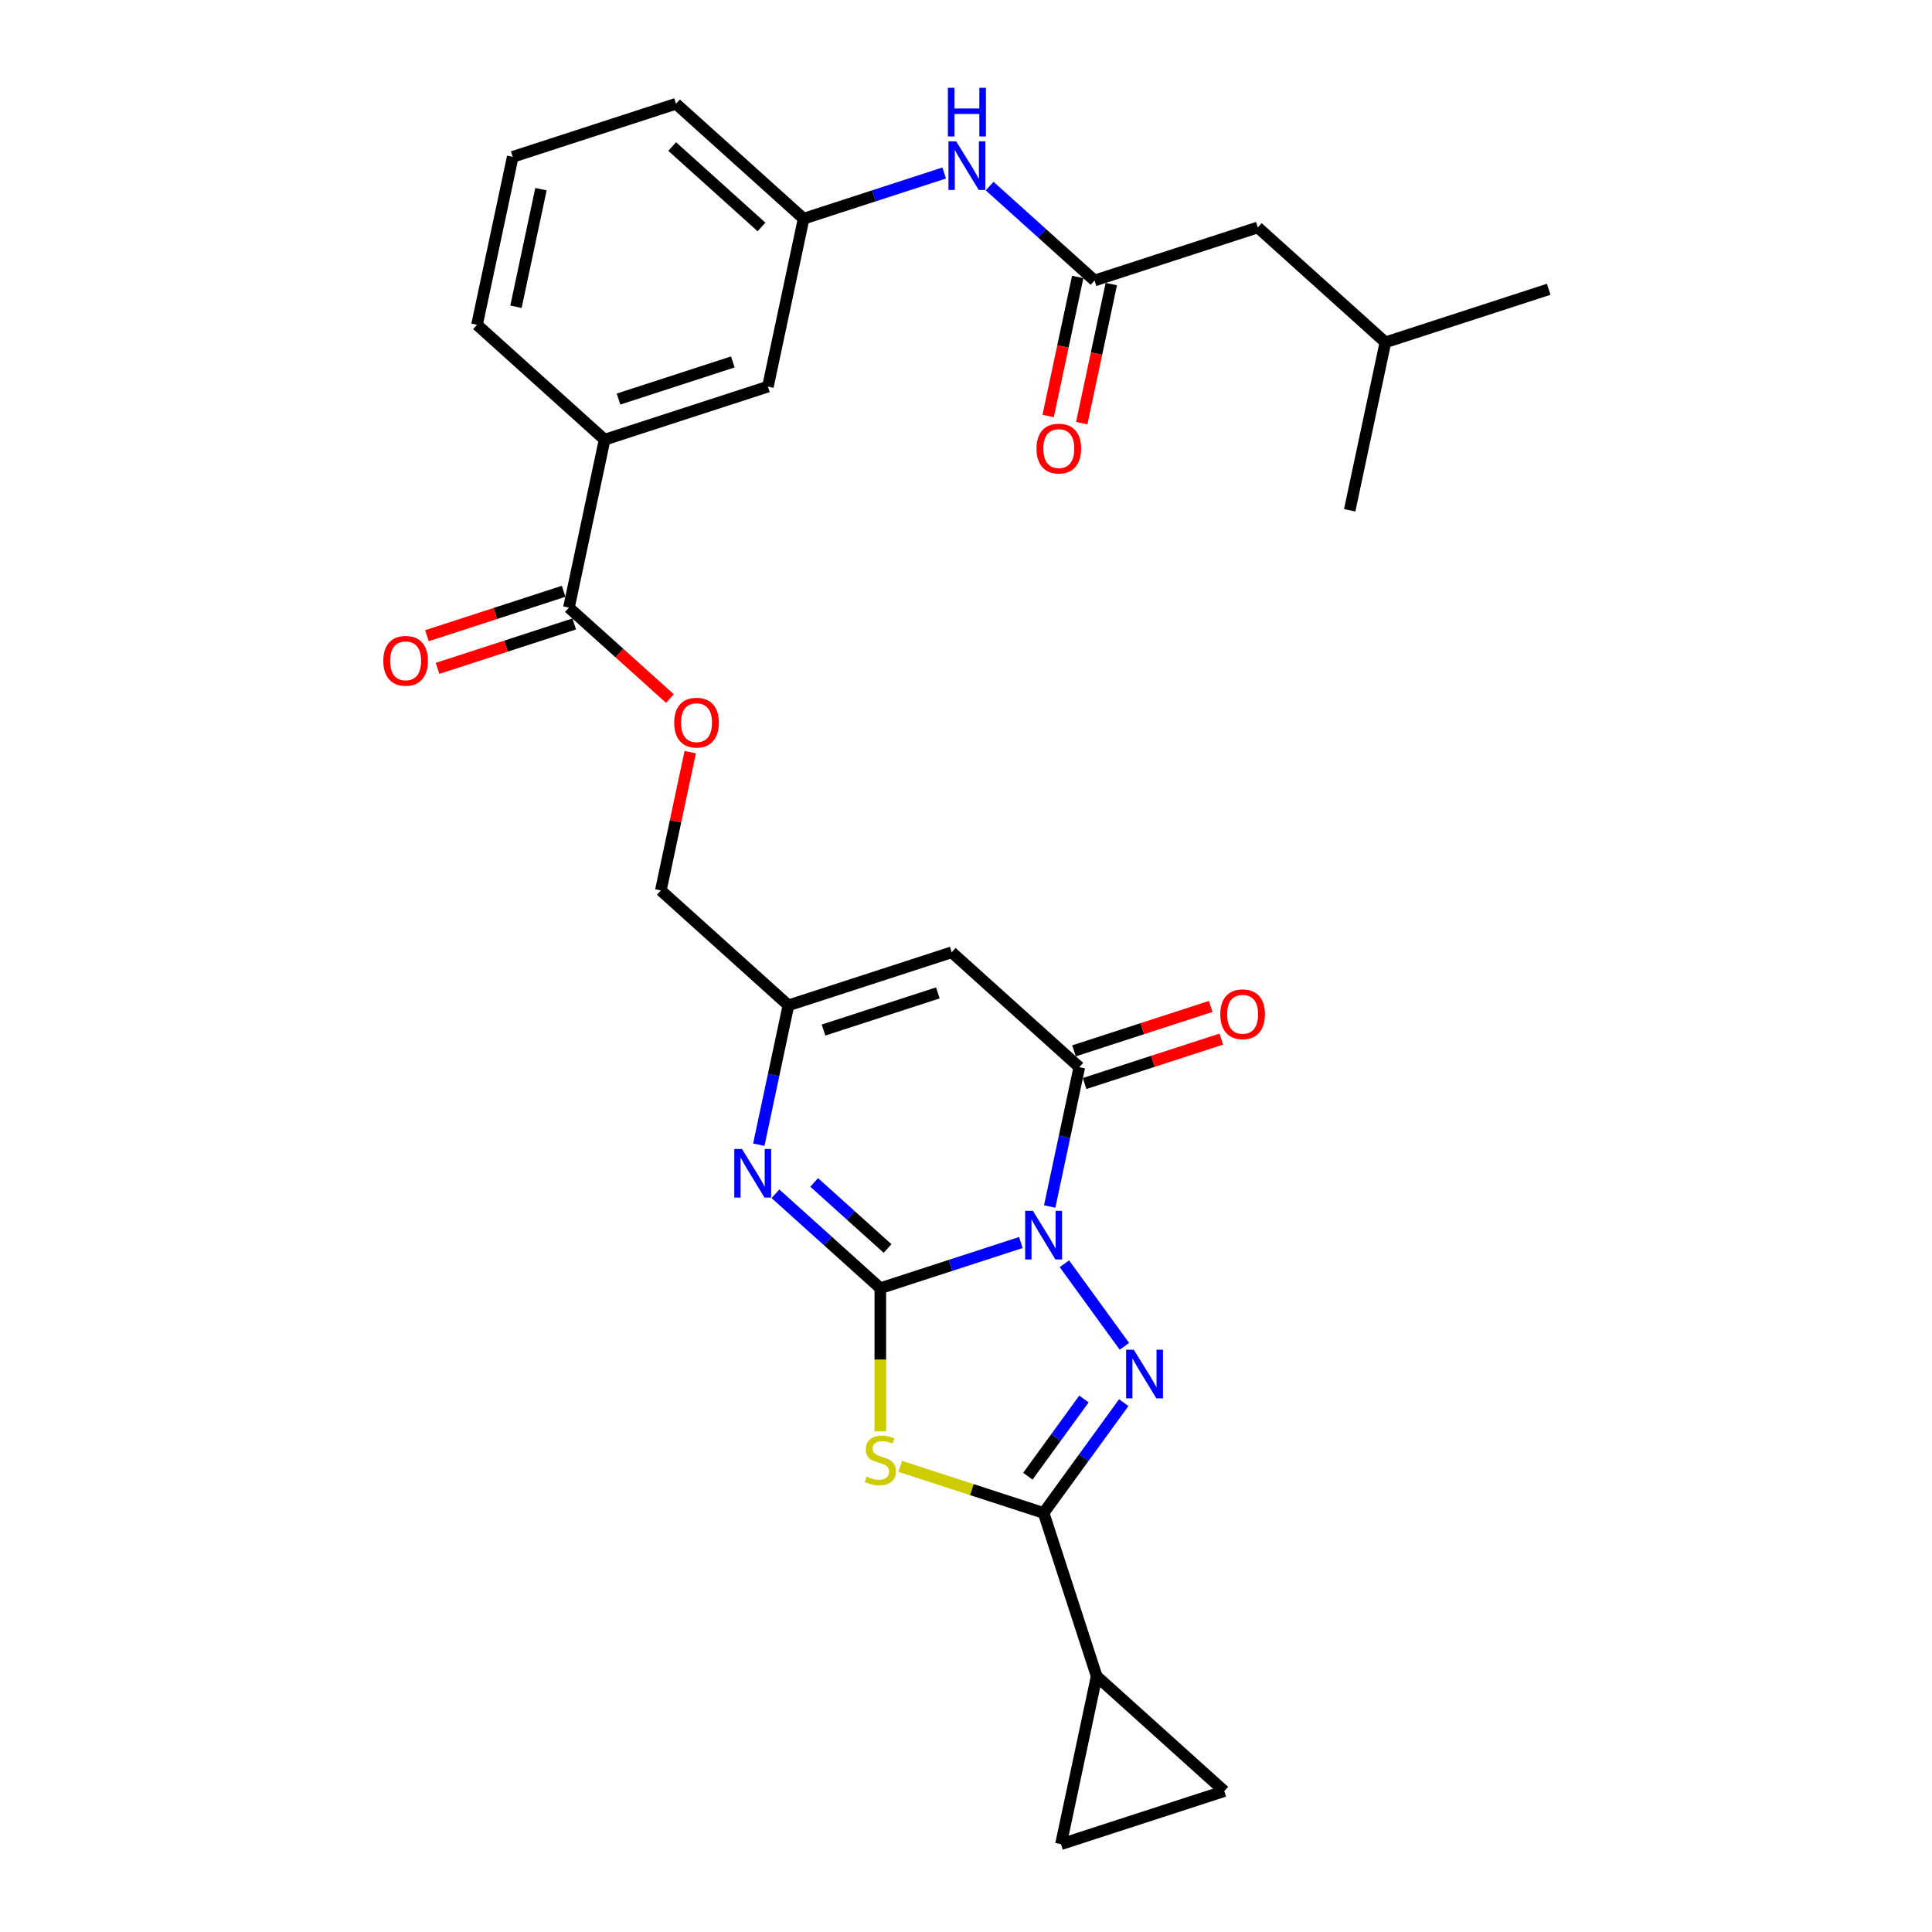 <?xml version='1.0' encoding='iso-8859-1'?>
<svg version='1.1' baseProfile='full'
              xmlns='http://www.w3.org/2000/svg'
                      xmlns:rdkit='http://www.rdkit.org/xml'
                      xmlns:xlink='http://www.w3.org/1999/xlink'
                  xml:space='preserve'
width='1000px' height='1000px' viewBox='0 0 1000 1000'>
<!-- END OF HEADER -->
<rect style='opacity:1.0;fill:#FFFFFF;stroke:none' width='1000' height='1000' x='0' y='0'> </rect>
<path class='bond-0' d='M 528.405,643.123 L 492.028,654.943' style='fill:none;fill-rule:evenodd;stroke:#0000FF;stroke-width:6px;stroke-linecap:butt;stroke-linejoin:miter;stroke-opacity:1' />
<path class='bond-0' d='M 492.028,654.943 L 455.651,666.762' style='fill:none;fill-rule:evenodd;stroke:#000000;stroke-width:6px;stroke-linecap:butt;stroke-linejoin:miter;stroke-opacity:1' />
<path class='bond-1' d='M 550.929,654.106 L 581.984,696.849' style='fill:none;fill-rule:evenodd;stroke:#0000FF;stroke-width:6px;stroke-linecap:butt;stroke-linejoin:miter;stroke-opacity:1' />
<path class='bond-4' d='M 543.319,624.494 L 550.984,588.432' style='fill:none;fill-rule:evenodd;stroke:#0000FF;stroke-width:6px;stroke-linecap:butt;stroke-linejoin:miter;stroke-opacity:1' />
<path class='bond-4' d='M 550.984,588.432 L 558.649,552.371' style='fill:none;fill-rule:evenodd;stroke:#000000;stroke-width:6px;stroke-linecap:butt;stroke-linejoin:miter;stroke-opacity:1' />
<path class='bond-2' d='M 455.651,666.762 L 455.651,703.812' style='fill:none;fill-rule:evenodd;stroke:#000000;stroke-width:6px;stroke-linecap:butt;stroke-linejoin:miter;stroke-opacity:1' />
<path class='bond-2' d='M 455.651,703.812 L 455.651,740.863' style='fill:none;fill-rule:evenodd;stroke:#CCCC00;stroke-width:6px;stroke-linecap:butt;stroke-linejoin:miter;stroke-opacity:1' />
<path class='bond-5' d='M 455.651,666.762 L 428.512,642.326' style='fill:none;fill-rule:evenodd;stroke:#000000;stroke-width:6px;stroke-linecap:butt;stroke-linejoin:miter;stroke-opacity:1' />
<path class='bond-5' d='M 428.512,642.326 L 401.373,617.891' style='fill:none;fill-rule:evenodd;stroke:#0000FF;stroke-width:6px;stroke-linecap:butt;stroke-linejoin:miter;stroke-opacity:1' />
<path class='bond-5' d='M 459.402,646.223 L 440.405,629.118' style='fill:none;fill-rule:evenodd;stroke:#000000;stroke-width:6px;stroke-linecap:butt;stroke-linejoin:miter;stroke-opacity:1' />
<path class='bond-5' d='M 440.405,629.118 L 421.408,612.013' style='fill:none;fill-rule:evenodd;stroke:#0000FF;stroke-width:6px;stroke-linecap:butt;stroke-linejoin:miter;stroke-opacity:1' />
<path class='bond-3' d='M 581.652,726.003 L 560.912,754.55' style='fill:none;fill-rule:evenodd;stroke:#0000FF;stroke-width:6px;stroke-linecap:butt;stroke-linejoin:miter;stroke-opacity:1' />
<path class='bond-3' d='M 560.912,754.55 L 540.172,783.096' style='fill:none;fill-rule:evenodd;stroke:#000000;stroke-width:6px;stroke-linecap:butt;stroke-linejoin:miter;stroke-opacity:1' />
<path class='bond-3' d='M 561.05,724.12 L 546.532,744.102' style='fill:none;fill-rule:evenodd;stroke:#0000FF;stroke-width:6px;stroke-linecap:butt;stroke-linejoin:miter;stroke-opacity:1' />
<path class='bond-3' d='M 546.532,744.102 L 532.014,764.084' style='fill:none;fill-rule:evenodd;stroke:#000000;stroke-width:6px;stroke-linecap:butt;stroke-linejoin:miter;stroke-opacity:1' />
<path class='bond-29' d='M 465.942,758.977 L 503.057,771.036' style='fill:none;fill-rule:evenodd;stroke:#CCCC00;stroke-width:6px;stroke-linecap:butt;stroke-linejoin:miter;stroke-opacity:1' />
<path class='bond-29' d='M 503.057,771.036 L 540.172,783.096' style='fill:none;fill-rule:evenodd;stroke:#000000;stroke-width:6px;stroke-linecap:butt;stroke-linejoin:miter;stroke-opacity:1' />
<path class='bond-8' d='M 540.172,783.096 L 567.635,867.617' style='fill:none;fill-rule:evenodd;stroke:#000000;stroke-width:6px;stroke-linecap:butt;stroke-linejoin:miter;stroke-opacity:1' />
<path class='bond-6' d='M 558.649,552.371 L 492.605,492.905' style='fill:none;fill-rule:evenodd;stroke:#000000;stroke-width:6px;stroke-linecap:butt;stroke-linejoin:miter;stroke-opacity:1' />
<path class='bond-15' d='M 561.395,560.823 L 596.769,549.33' style='fill:none;fill-rule:evenodd;stroke:#000000;stroke-width:6px;stroke-linecap:butt;stroke-linejoin:miter;stroke-opacity:1' />
<path class='bond-15' d='M 596.769,549.33 L 632.142,537.836' style='fill:none;fill-rule:evenodd;stroke:#FF0000;stroke-width:6px;stroke-linecap:butt;stroke-linejoin:miter;stroke-opacity:1' />
<path class='bond-15' d='M 555.903,543.919 L 591.276,532.425' style='fill:none;fill-rule:evenodd;stroke:#000000;stroke-width:6px;stroke-linecap:butt;stroke-linejoin:miter;stroke-opacity:1' />
<path class='bond-15' d='M 591.276,532.425 L 626.649,520.932' style='fill:none;fill-rule:evenodd;stroke:#FF0000;stroke-width:6px;stroke-linecap:butt;stroke-linejoin:miter;stroke-opacity:1' />
<path class='bond-30' d='M 392.754,592.49 L 400.419,556.429' style='fill:none;fill-rule:evenodd;stroke:#0000FF;stroke-width:6px;stroke-linecap:butt;stroke-linejoin:miter;stroke-opacity:1' />
<path class='bond-30' d='M 400.419,556.429 L 408.084,520.367' style='fill:none;fill-rule:evenodd;stroke:#000000;stroke-width:6px;stroke-linecap:butt;stroke-linejoin:miter;stroke-opacity:1' />
<path class='bond-7' d='M 492.605,492.905 L 408.084,520.367' style='fill:none;fill-rule:evenodd;stroke:#000000;stroke-width:6px;stroke-linecap:butt;stroke-linejoin:miter;stroke-opacity:1' />
<path class='bond-7' d='M 485.42,513.928 L 426.255,533.152' style='fill:none;fill-rule:evenodd;stroke:#000000;stroke-width:6px;stroke-linecap:butt;stroke-linejoin:miter;stroke-opacity:1' />
<path class='bond-21' d='M 408.084,520.367 L 342.04,460.901' style='fill:none;fill-rule:evenodd;stroke:#000000;stroke-width:6px;stroke-linecap:butt;stroke-linejoin:miter;stroke-opacity:1' />
<path class='bond-11' d='M 567.635,867.617 L 633.678,927.083' style='fill:none;fill-rule:evenodd;stroke:#000000;stroke-width:6px;stroke-linecap:butt;stroke-linejoin:miter;stroke-opacity:1' />
<path class='bond-12' d='M 567.635,867.617 L 549.157,954.545' style='fill:none;fill-rule:evenodd;stroke:#000000;stroke-width:6px;stroke-linecap:butt;stroke-linejoin:miter;stroke-opacity:1' />
<path class='bond-9' d='M 294.474,314.506 L 320.608,338.038' style='fill:none;fill-rule:evenodd;stroke:#000000;stroke-width:6px;stroke-linecap:butt;stroke-linejoin:miter;stroke-opacity:1' />
<path class='bond-9' d='M 320.608,338.038 L 346.743,361.569' style='fill:none;fill-rule:evenodd;stroke:#FF0000;stroke-width:6px;stroke-linecap:butt;stroke-linejoin:miter;stroke-opacity:1' />
<path class='bond-13' d='M 294.474,314.506 L 312.951,227.578' style='fill:none;fill-rule:evenodd;stroke:#000000;stroke-width:6px;stroke-linecap:butt;stroke-linejoin:miter;stroke-opacity:1' />
<path class='bond-19' d='M 291.728,306.054 L 256.354,317.548' style='fill:none;fill-rule:evenodd;stroke:#000000;stroke-width:6px;stroke-linecap:butt;stroke-linejoin:miter;stroke-opacity:1' />
<path class='bond-19' d='M 256.354,317.548 L 220.981,329.041' style='fill:none;fill-rule:evenodd;stroke:#FF0000;stroke-width:6px;stroke-linecap:butt;stroke-linejoin:miter;stroke-opacity:1' />
<path class='bond-19' d='M 297.22,322.958 L 261.847,334.452' style='fill:none;fill-rule:evenodd;stroke:#000000;stroke-width:6px;stroke-linecap:butt;stroke-linejoin:miter;stroke-opacity:1' />
<path class='bond-19' d='M 261.847,334.452 L 226.474,345.945' style='fill:none;fill-rule:evenodd;stroke:#FF0000;stroke-width:6px;stroke-linecap:butt;stroke-linejoin:miter;stroke-opacity:1' />
<path class='bond-10' d='M 566.514,145.19 L 539.376,120.754' style='fill:none;fill-rule:evenodd;stroke:#000000;stroke-width:6px;stroke-linecap:butt;stroke-linejoin:miter;stroke-opacity:1' />
<path class='bond-10' d='M 539.376,120.754 L 512.237,96.318' style='fill:none;fill-rule:evenodd;stroke:#0000FF;stroke-width:6px;stroke-linecap:butt;stroke-linejoin:miter;stroke-opacity:1' />
<path class='bond-20' d='M 557.822,143.342 L 550.172,179.332' style='fill:none;fill-rule:evenodd;stroke:#000000;stroke-width:6px;stroke-linecap:butt;stroke-linejoin:miter;stroke-opacity:1' />
<path class='bond-20' d='M 550.172,179.332 L 542.522,215.323' style='fill:none;fill-rule:evenodd;stroke:#FF0000;stroke-width:6px;stroke-linecap:butt;stroke-linejoin:miter;stroke-opacity:1' />
<path class='bond-20' d='M 575.207,147.038 L 567.557,183.028' style='fill:none;fill-rule:evenodd;stroke:#000000;stroke-width:6px;stroke-linecap:butt;stroke-linejoin:miter;stroke-opacity:1' />
<path class='bond-20' d='M 567.557,183.028 L 559.907,219.018' style='fill:none;fill-rule:evenodd;stroke:#FF0000;stroke-width:6px;stroke-linecap:butt;stroke-linejoin:miter;stroke-opacity:1' />
<path class='bond-22' d='M 566.514,145.19 L 651.036,117.727' style='fill:none;fill-rule:evenodd;stroke:#000000;stroke-width:6px;stroke-linecap:butt;stroke-linejoin:miter;stroke-opacity:1' />
<path class='bond-31' d='M 633.678,927.083 L 549.157,954.545' style='fill:none;fill-rule:evenodd;stroke:#000000;stroke-width:6px;stroke-linecap:butt;stroke-linejoin:miter;stroke-opacity:1' />
<path class='bond-17' d='M 312.951,227.578 L 397.472,200.115' style='fill:none;fill-rule:evenodd;stroke:#000000;stroke-width:6px;stroke-linecap:butt;stroke-linejoin:miter;stroke-opacity:1' />
<path class='bond-17' d='M 320.137,206.554 L 379.301,187.33' style='fill:none;fill-rule:evenodd;stroke:#000000;stroke-width:6px;stroke-linecap:butt;stroke-linejoin:miter;stroke-opacity:1' />
<path class='bond-23' d='M 312.951,227.578 L 246.907,168.111' style='fill:none;fill-rule:evenodd;stroke:#000000;stroke-width:6px;stroke-linecap:butt;stroke-linejoin:miter;stroke-opacity:1' />
<path class='bond-14' d='M 488.704,89.547 L 452.327,101.367' style='fill:none;fill-rule:evenodd;stroke:#0000FF;stroke-width:6px;stroke-linecap:butt;stroke-linejoin:miter;stroke-opacity:1' />
<path class='bond-14' d='M 452.327,101.367 L 415.949,113.186' style='fill:none;fill-rule:evenodd;stroke:#000000;stroke-width:6px;stroke-linecap:butt;stroke-linejoin:miter;stroke-opacity:1' />
<path class='bond-16' d='M 357.257,389.312 L 349.649,425.106' style='fill:none;fill-rule:evenodd;stroke:#FF0000;stroke-width:6px;stroke-linecap:butt;stroke-linejoin:miter;stroke-opacity:1' />
<path class='bond-16' d='M 349.649,425.106 L 342.04,460.901' style='fill:none;fill-rule:evenodd;stroke:#000000;stroke-width:6px;stroke-linecap:butt;stroke-linejoin:miter;stroke-opacity:1' />
<path class='bond-18' d='M 397.472,200.115 L 415.949,113.186' style='fill:none;fill-rule:evenodd;stroke:#000000;stroke-width:6px;stroke-linecap:butt;stroke-linejoin:miter;stroke-opacity:1' />
<path class='bond-32' d='M 415.949,113.186 L 349.906,53.72' style='fill:none;fill-rule:evenodd;stroke:#000000;stroke-width:6px;stroke-linecap:butt;stroke-linejoin:miter;stroke-opacity:1' />
<path class='bond-32' d='M 394.15,117.475 L 347.919,75.849' style='fill:none;fill-rule:evenodd;stroke:#000000;stroke-width:6px;stroke-linecap:butt;stroke-linejoin:miter;stroke-opacity:1' />
<path class='bond-26' d='M 651.036,117.727 L 717.079,177.193' style='fill:none;fill-rule:evenodd;stroke:#000000;stroke-width:6px;stroke-linecap:butt;stroke-linejoin:miter;stroke-opacity:1' />
<path class='bond-24' d='M 246.907,168.111 L 265.384,81.183' style='fill:none;fill-rule:evenodd;stroke:#000000;stroke-width:6px;stroke-linecap:butt;stroke-linejoin:miter;stroke-opacity:1' />
<path class='bond-24' d='M 267.065,158.768 L 279.999,97.917' style='fill:none;fill-rule:evenodd;stroke:#000000;stroke-width:6px;stroke-linecap:butt;stroke-linejoin:miter;stroke-opacity:1' />
<path class='bond-25' d='M 265.384,81.183 L 349.906,53.72' style='fill:none;fill-rule:evenodd;stroke:#000000;stroke-width:6px;stroke-linecap:butt;stroke-linejoin:miter;stroke-opacity:1' />
<path class='bond-27' d='M 717.079,177.193 L 801.601,149.731' style='fill:none;fill-rule:evenodd;stroke:#000000;stroke-width:6px;stroke-linecap:butt;stroke-linejoin:miter;stroke-opacity:1' />
<path class='bond-28' d='M 717.079,177.193 L 698.602,264.122' style='fill:none;fill-rule:evenodd;stroke:#000000;stroke-width:6px;stroke-linecap:butt;stroke-linejoin:miter;stroke-opacity:1' />
<path  class='atom-0' d='M 534.609 626.716
L 542.856 640.046
Q 543.673 641.361, 544.989 643.743
Q 546.304 646.125, 546.375 646.267
L 546.375 626.716
L 549.717 626.716
L 549.717 651.884
L 546.268 651.884
L 537.417 637.309
Q 536.386 635.603, 535.284 633.647
Q 534.218 631.692, 533.898 631.088
L 533.898 651.884
L 530.627 651.884
L 530.627 626.716
L 534.609 626.716
' fill='#0000FF'/>
<path  class='atom-2' d='M 586.846 698.614
L 595.093 711.944
Q 595.91 713.259, 597.226 715.641
Q 598.541 718.023, 598.612 718.165
L 598.612 698.614
L 601.954 698.614
L 601.954 723.782
L 598.505 723.782
L 589.654 709.207
Q 588.623 707.501, 587.521 705.545
Q 586.455 703.59, 586.135 702.986
L 586.135 723.782
L 582.864 723.782
L 582.864 698.614
L 586.846 698.614
' fill='#0000FF'/>
<path  class='atom-3' d='M 448.541 764.271
Q 448.826 764.378, 449.999 764.876
Q 451.172 765.373, 452.451 765.693
Q 453.767 765.978, 455.046 765.978
Q 457.428 765.978, 458.815 764.84
Q 460.201 763.667, 460.201 761.641
Q 460.201 760.254, 459.49 759.401
Q 458.815 758.548, 457.748 758.086
Q 456.682 757.624, 454.904 757.09
Q 452.665 756.415, 451.314 755.775
Q 449.999 755.135, 449.039 753.784
Q 448.115 752.434, 448.115 750.159
Q 448.115 746.995, 450.247 745.04
Q 452.416 743.084, 456.682 743.084
Q 459.597 743.084, 462.903 744.471
L 462.085 747.208
Q 459.063 745.964, 456.788 745.964
Q 454.336 745.964, 452.985 746.995
Q 451.634 747.99, 451.669 749.732
Q 451.669 751.083, 452.345 751.9
Q 453.056 752.718, 454.051 753.18
Q 455.082 753.642, 456.788 754.176
Q 459.063 754.886, 460.414 755.597
Q 461.765 756.308, 462.725 757.766
Q 463.72 759.188, 463.72 761.641
Q 463.72 765.124, 461.374 767.008
Q 459.063 768.857, 455.189 768.857
Q 452.949 768.857, 451.243 768.359
Q 449.572 767.897, 447.581 767.08
L 448.541 764.271
' fill='#CCCC00'/>
<path  class='atom-6' d='M 384.044 594.712
L 392.291 608.043
Q 393.108 609.358, 394.424 611.74
Q 395.739 614.121, 395.81 614.264
L 395.81 594.712
L 399.152 594.712
L 399.152 619.88
L 395.703 619.88
L 386.852 605.305
Q 385.821 603.599, 384.719 601.644
Q 383.653 599.689, 383.333 599.084
L 383.333 619.88
L 380.062 619.88
L 380.062 594.712
L 384.044 594.712
' fill='#0000FF'/>
<path  class='atom-15' d='M 494.907 73.14
L 503.154 86.47
Q 503.972 87.785, 505.287 90.167
Q 506.603 92.549, 506.674 92.691
L 506.674 73.14
L 510.015 73.14
L 510.015 98.308
L 506.567 98.308
L 497.716 83.733
Q 496.685 82.027, 495.583 80.072
Q 494.516 78.116, 494.196 77.512
L 494.196 98.308
L 490.926 98.308
L 490.926 73.14
L 494.907 73.14
' fill='#0000FF'/>
<path  class='atom-15' d='M 490.624 45.455
L 494.036 45.455
L 494.036 56.155
L 506.905 56.155
L 506.905 45.455
L 510.317 45.455
L 510.317 70.623
L 506.905 70.623
L 506.905 58.998
L 494.036 58.998
L 494.036 70.623
L 490.624 70.623
L 490.624 45.455
' fill='#0000FF'/>
<path  class='atom-16' d='M 631.617 524.979
Q 631.617 518.936, 634.603 515.559
Q 637.589 512.182, 643.17 512.182
Q 648.751 512.182, 651.737 515.559
Q 654.724 518.936, 654.724 524.979
Q 654.724 531.094, 651.702 534.577
Q 648.68 538.026, 643.17 538.026
Q 637.625 538.026, 634.603 534.577
Q 631.617 531.129, 631.617 524.979
M 643.17 535.182
Q 647.01 535.182, 649.071 532.622
Q 651.169 530.027, 651.169 524.979
Q 651.169 520.038, 649.071 517.55
Q 647.01 515.026, 643.17 515.026
Q 639.331 515.026, 637.234 517.514
Q 635.172 520.003, 635.172 524.979
Q 635.172 530.063, 637.234 532.622
Q 639.331 535.182, 643.17 535.182
' fill='#FF0000'/>
<path  class='atom-17' d='M 348.964 374.044
Q 348.964 368, 351.95 364.623
Q 354.937 361.246, 360.518 361.246
Q 366.099 361.246, 369.085 364.623
Q 372.071 368, 372.071 374.044
Q 372.071 380.158, 369.049 383.642
Q 366.028 387.09, 360.518 387.09
Q 354.972 387.09, 351.95 383.642
Q 348.964 380.193, 348.964 374.044
M 360.518 384.246
Q 364.357 384.246, 366.419 381.686
Q 368.516 379.091, 368.516 374.044
Q 368.516 369.102, 366.419 366.614
Q 364.357 364.09, 360.518 364.09
Q 356.678 364.09, 354.581 366.578
Q 352.519 369.067, 352.519 374.044
Q 352.519 379.127, 354.581 381.686
Q 356.678 384.246, 360.518 384.246
' fill='#FF0000'/>
<path  class='atom-20' d='M 198.399 342.04
Q 198.399 335.997, 201.386 332.62
Q 204.372 329.243, 209.953 329.243
Q 215.534 329.243, 218.52 332.62
Q 221.506 335.997, 221.506 342.04
Q 221.506 348.154, 218.484 351.638
Q 215.463 355.086, 209.953 355.086
Q 204.407 355.086, 201.386 351.638
Q 198.399 348.19, 198.399 342.04
M 209.953 352.242
Q 213.792 352.242, 215.854 349.683
Q 217.951 347.088, 217.951 342.04
Q 217.951 337.099, 215.854 334.61
Q 213.792 332.086, 209.953 332.086
Q 206.113 332.086, 204.016 334.575
Q 201.954 337.063, 201.954 342.04
Q 201.954 347.123, 204.016 349.683
Q 206.113 352.242, 209.953 352.242
' fill='#FF0000'/>
<path  class='atom-21' d='M 536.484 232.19
Q 536.484 226.146, 539.47 222.769
Q 542.456 219.392, 548.037 219.392
Q 553.618 219.392, 556.604 222.769
Q 559.59 226.146, 559.59 232.19
Q 559.59 238.304, 556.569 241.788
Q 553.547 245.236, 548.037 245.236
Q 542.492 245.236, 539.47 241.788
Q 536.484 238.34, 536.484 232.19
M 548.037 242.392
Q 551.876 242.392, 553.938 239.833
Q 556.036 237.238, 556.036 232.19
Q 556.036 227.248, 553.938 224.76
Q 551.876 222.236, 548.037 222.236
Q 544.198 222.236, 542.101 224.725
Q 540.039 227.213, 540.039 232.19
Q 540.039 237.273, 542.101 239.833
Q 544.198 242.392, 548.037 242.392
' fill='#FF0000'/>
</svg>
